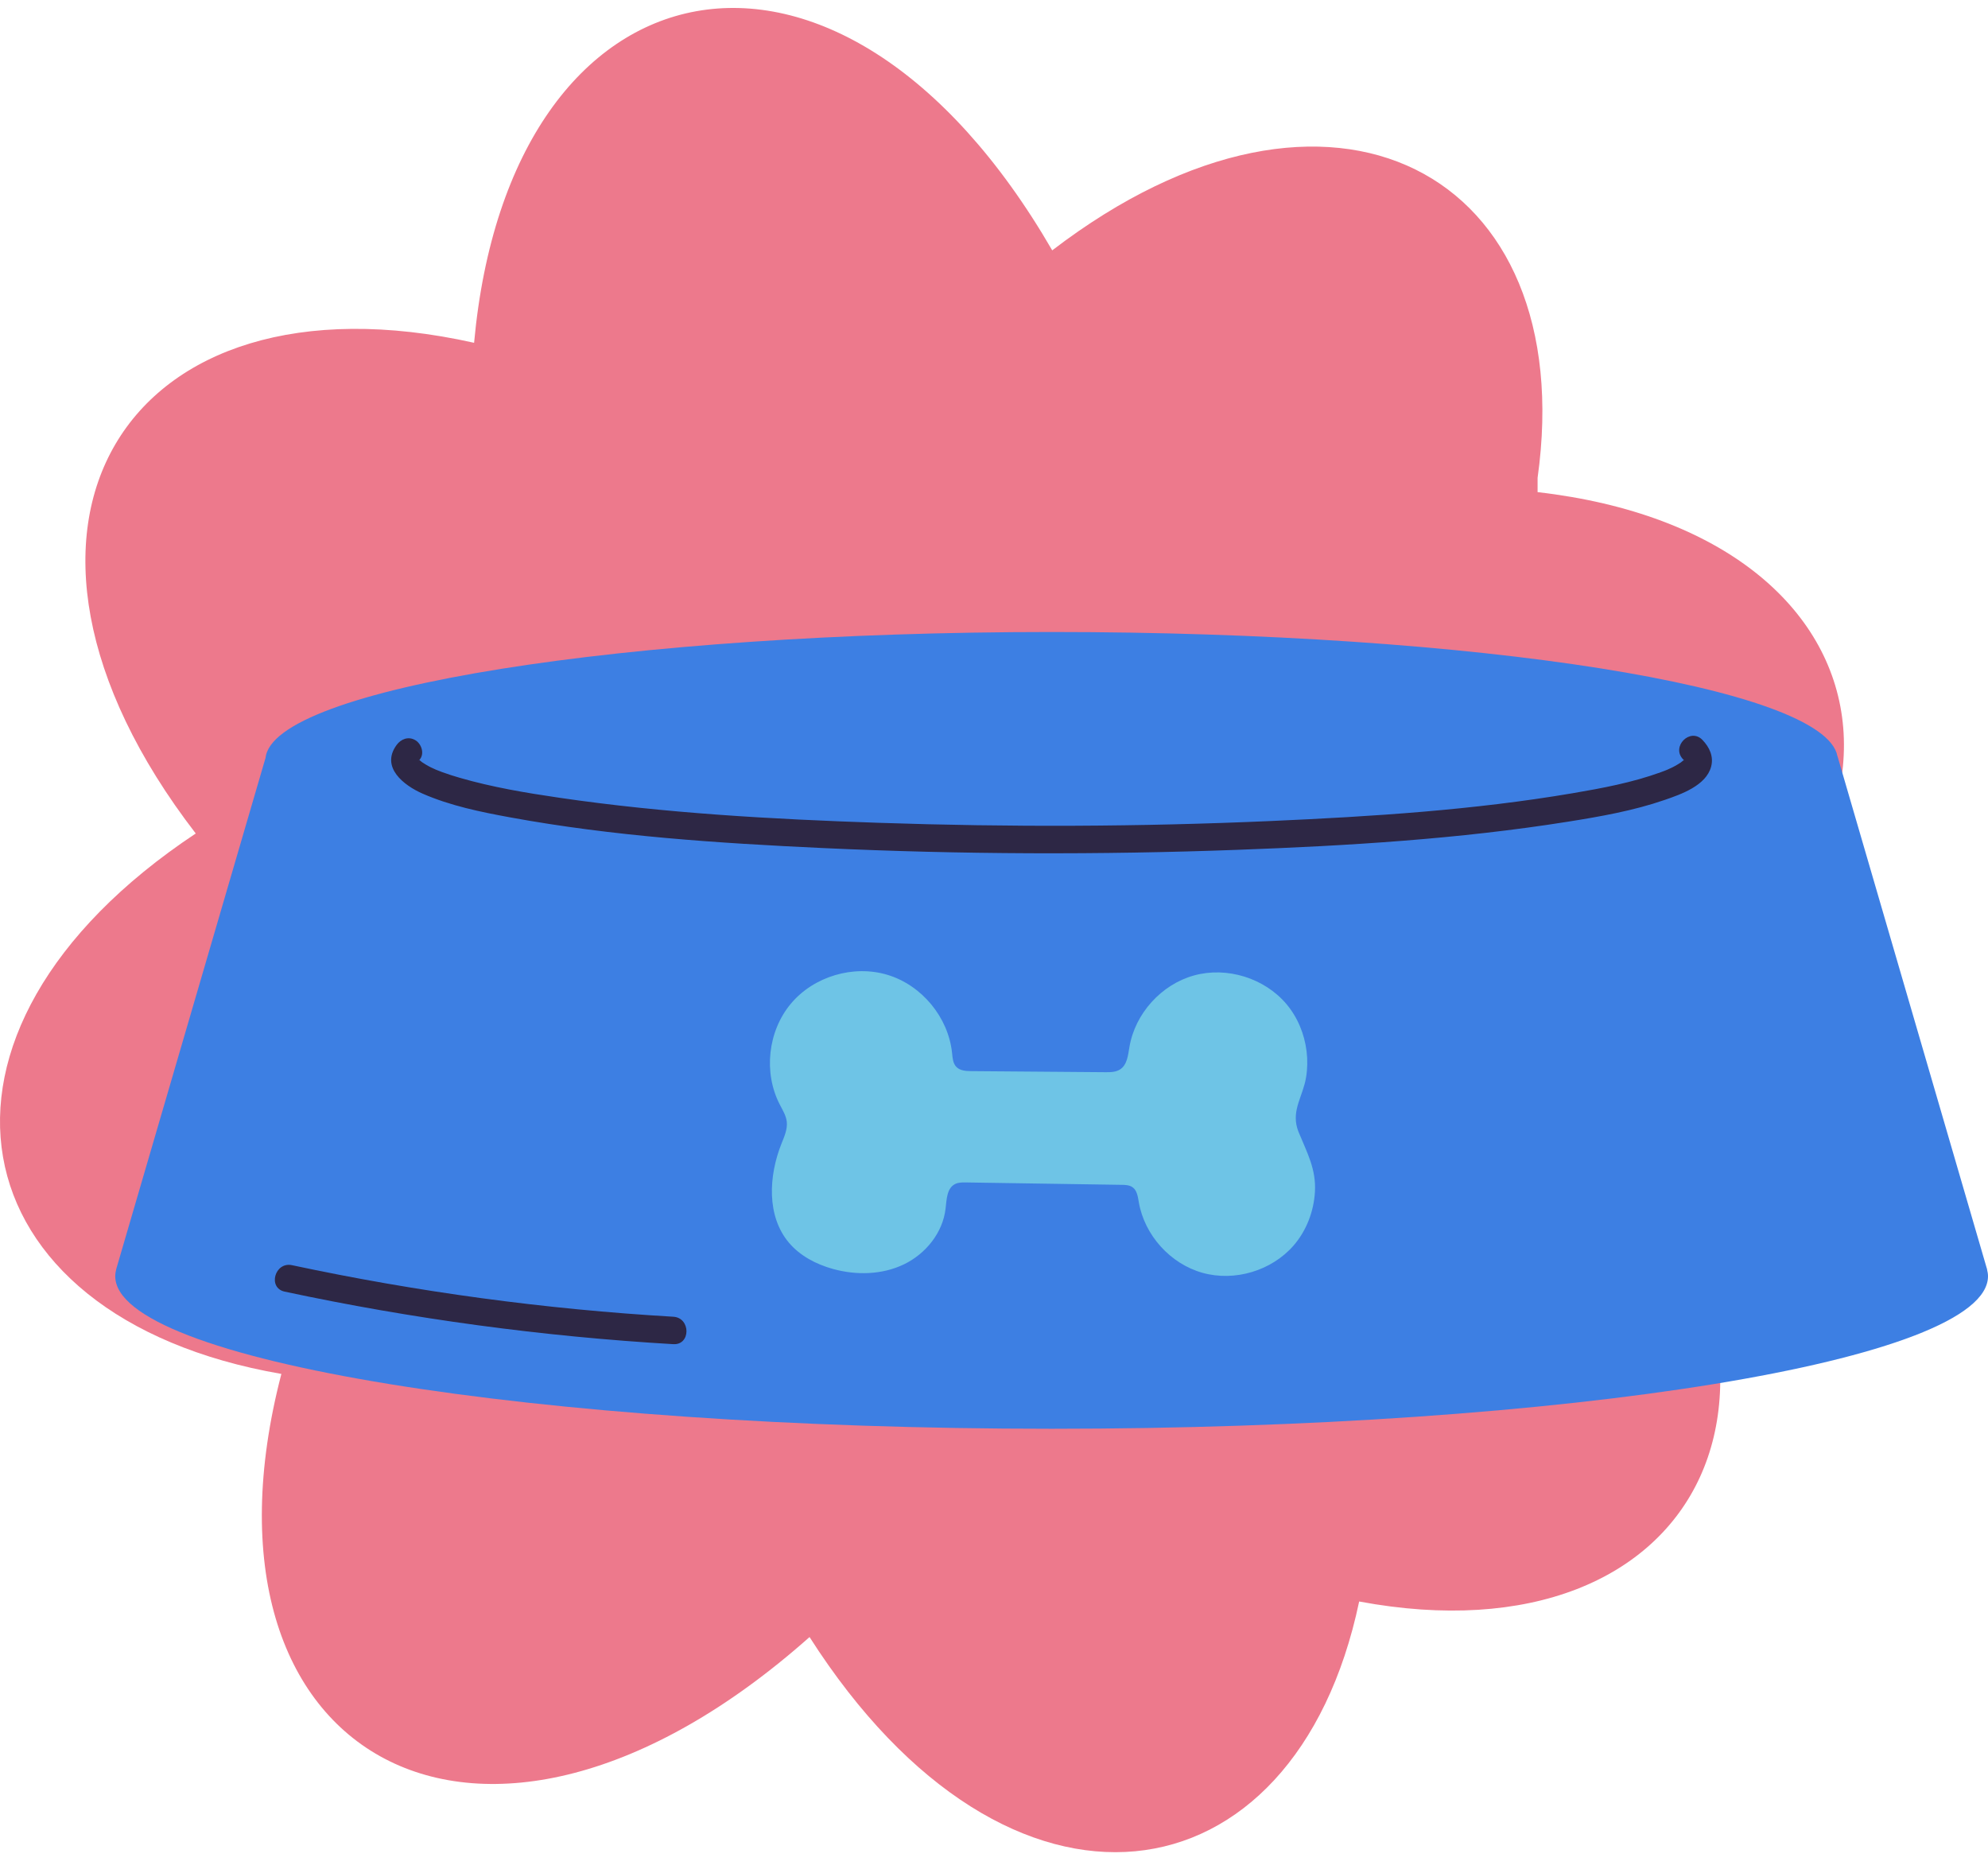 <?xml version="1.0" encoding="UTF-8"?>
<svg xmlns="http://www.w3.org/2000/svg" width="69" height="65" viewBox="0 0 69 65" fill="none">
  <path d="M53.367 16.584C54.853 5.973 46.183 1.284 36.521 8.688C29.089 -4.145 17.694 -1.677 16.455 11.896C4.316 9.181 -1.381 18.312 6.794 28.924C-3.611 35.833 -1.629 45.705 9.766 47.679C6.298 61.005 16.703 66.927 28.098 56.81C35.035 67.668 44.944 66.187 47.174 55.576C59.065 57.797 64.267 47.925 54.853 37.314C68.231 30.157 66.249 18.559 53.367 17.078V16.584Z" fill="#ED798C"></path>
  <path d="M68.969 44.055H68.971L68.96 44.02C68.96 44.02 68.959 44.014 68.957 44.011L63.776 26.241H63.774C63.336 23.849 51.294 21.932 36.5 21.932C21.706 21.932 9.453 23.884 9.217 26.305H9.215L4.043 44.011C4.043 44.011 4.041 44.017 4.04 44.02L4.029 44.06H4.031C4.012 44.136 4 44.212 4 44.288C4 47.212 18.551 49.582 36.5 49.582C54.449 49.582 69 47.211 69 44.288C69 44.21 68.987 44.133 68.967 44.056L68.969 44.055Z" fill="#3D7FE3"></path>
  <path d="M45.025 39.15C44.835 38.501 45.227 38.033 45.332 37.383C45.381 37.085 45.386 36.78 45.349 36.481C45.276 35.882 45.037 35.3 44.646 34.839C43.884 33.94 42.582 33.537 41.445 33.85C40.308 34.163 39.395 35.174 39.2 36.337C39.153 36.62 39.121 36.949 38.882 37.108C38.733 37.207 38.543 37.21 38.365 37.208C36.816 37.195 35.267 37.183 33.719 37.171C33.532 37.169 33.322 37.159 33.192 37.023C33.072 36.898 33.062 36.709 33.044 36.536C32.914 35.303 31.995 34.191 30.808 33.831C29.623 33.471 28.24 33.883 27.446 34.835C26.652 35.787 26.494 37.221 27.061 38.323C27.16 38.517 27.281 38.706 27.307 38.922C27.338 39.186 27.222 39.442 27.123 39.689C26.677 40.81 26.604 42.2 27.38 43.122C27.769 43.583 28.329 43.875 28.91 44.036C29.72 44.26 30.614 44.241 31.372 43.877C32.129 43.513 32.723 42.779 32.819 41.944C32.856 41.629 32.861 41.238 33.144 41.092C33.26 41.031 33.398 41.032 33.529 41.034C35.33 41.062 37.13 41.089 38.931 41.117C39.061 41.119 39.2 41.124 39.307 41.199C39.465 41.309 39.493 41.527 39.526 41.718C39.722 42.862 40.618 43.857 41.736 44.17C42.855 44.483 44.137 44.099 44.899 43.222C45.344 42.709 45.598 42.041 45.639 41.365C45.686 40.573 45.365 39.999 45.075 39.292C45.056 39.245 45.039 39.197 45.026 39.151L45.025 39.15Z" fill="#6EC4E6"></path>
  <path d="M9.881 44.823C14.322 45.771 18.835 46.38 23.368 46.646C23.98 46.682 23.978 45.73 23.368 45.694C18.918 45.434 14.494 44.835 10.134 43.905C9.537 43.778 9.282 44.695 9.881 44.823Z" fill="#2D2745"></path>
  <path d="M58.416 26.35C58.416 26.35 58.494 26.402 58.467 26.405C58.462 26.405 58.499 26.249 58.473 26.343C58.451 26.423 58.543 26.237 58.466 26.351C58.41 26.433 58.541 26.279 58.488 26.325C58.472 26.34 58.46 26.36 58.444 26.375C58.39 26.421 58.283 26.496 58.392 26.426C58.278 26.499 58.166 26.57 58.045 26.63C58.003 26.651 57.793 26.744 57.908 26.695C57.819 26.733 57.728 26.767 57.638 26.8C56.656 27.157 55.611 27.352 54.584 27.527C51.134 28.113 47.614 28.336 44.123 28.491C39.579 28.692 35.025 28.708 30.48 28.553C26.791 28.428 23.082 28.221 19.427 27.686C18.262 27.516 17.091 27.32 15.958 26.992C15.752 26.932 15.547 26.868 15.346 26.794C15.261 26.763 15.176 26.73 15.093 26.695C15.211 26.744 14.997 26.65 14.956 26.63C14.831 26.568 14.716 26.496 14.6 26.419C14.718 26.498 14.609 26.422 14.565 26.382C14.549 26.367 14.536 26.348 14.52 26.333C14.456 26.276 14.592 26.434 14.536 26.352C14.457 26.235 14.554 26.426 14.531 26.352C14.502 26.253 14.545 26.411 14.535 26.406C14.514 26.395 14.55 26.384 14.585 26.336C14.735 26.128 14.621 25.806 14.414 25.685C14.173 25.544 13.914 25.647 13.763 25.856C13.201 26.632 14.025 27.26 14.665 27.54C15.624 27.96 16.67 28.175 17.696 28.363C21.274 29.021 24.938 29.261 28.566 29.43C33.358 29.652 38.162 29.668 42.955 29.491C46.781 29.35 50.628 29.118 54.413 28.516C55.545 28.336 56.696 28.134 57.783 27.758C58.347 27.563 59.215 27.263 59.39 26.605C59.484 26.253 59.334 25.932 59.09 25.678C58.664 25.236 57.992 25.91 58.417 26.351L58.416 26.35Z" fill="#2D2745"></path>
</svg>
